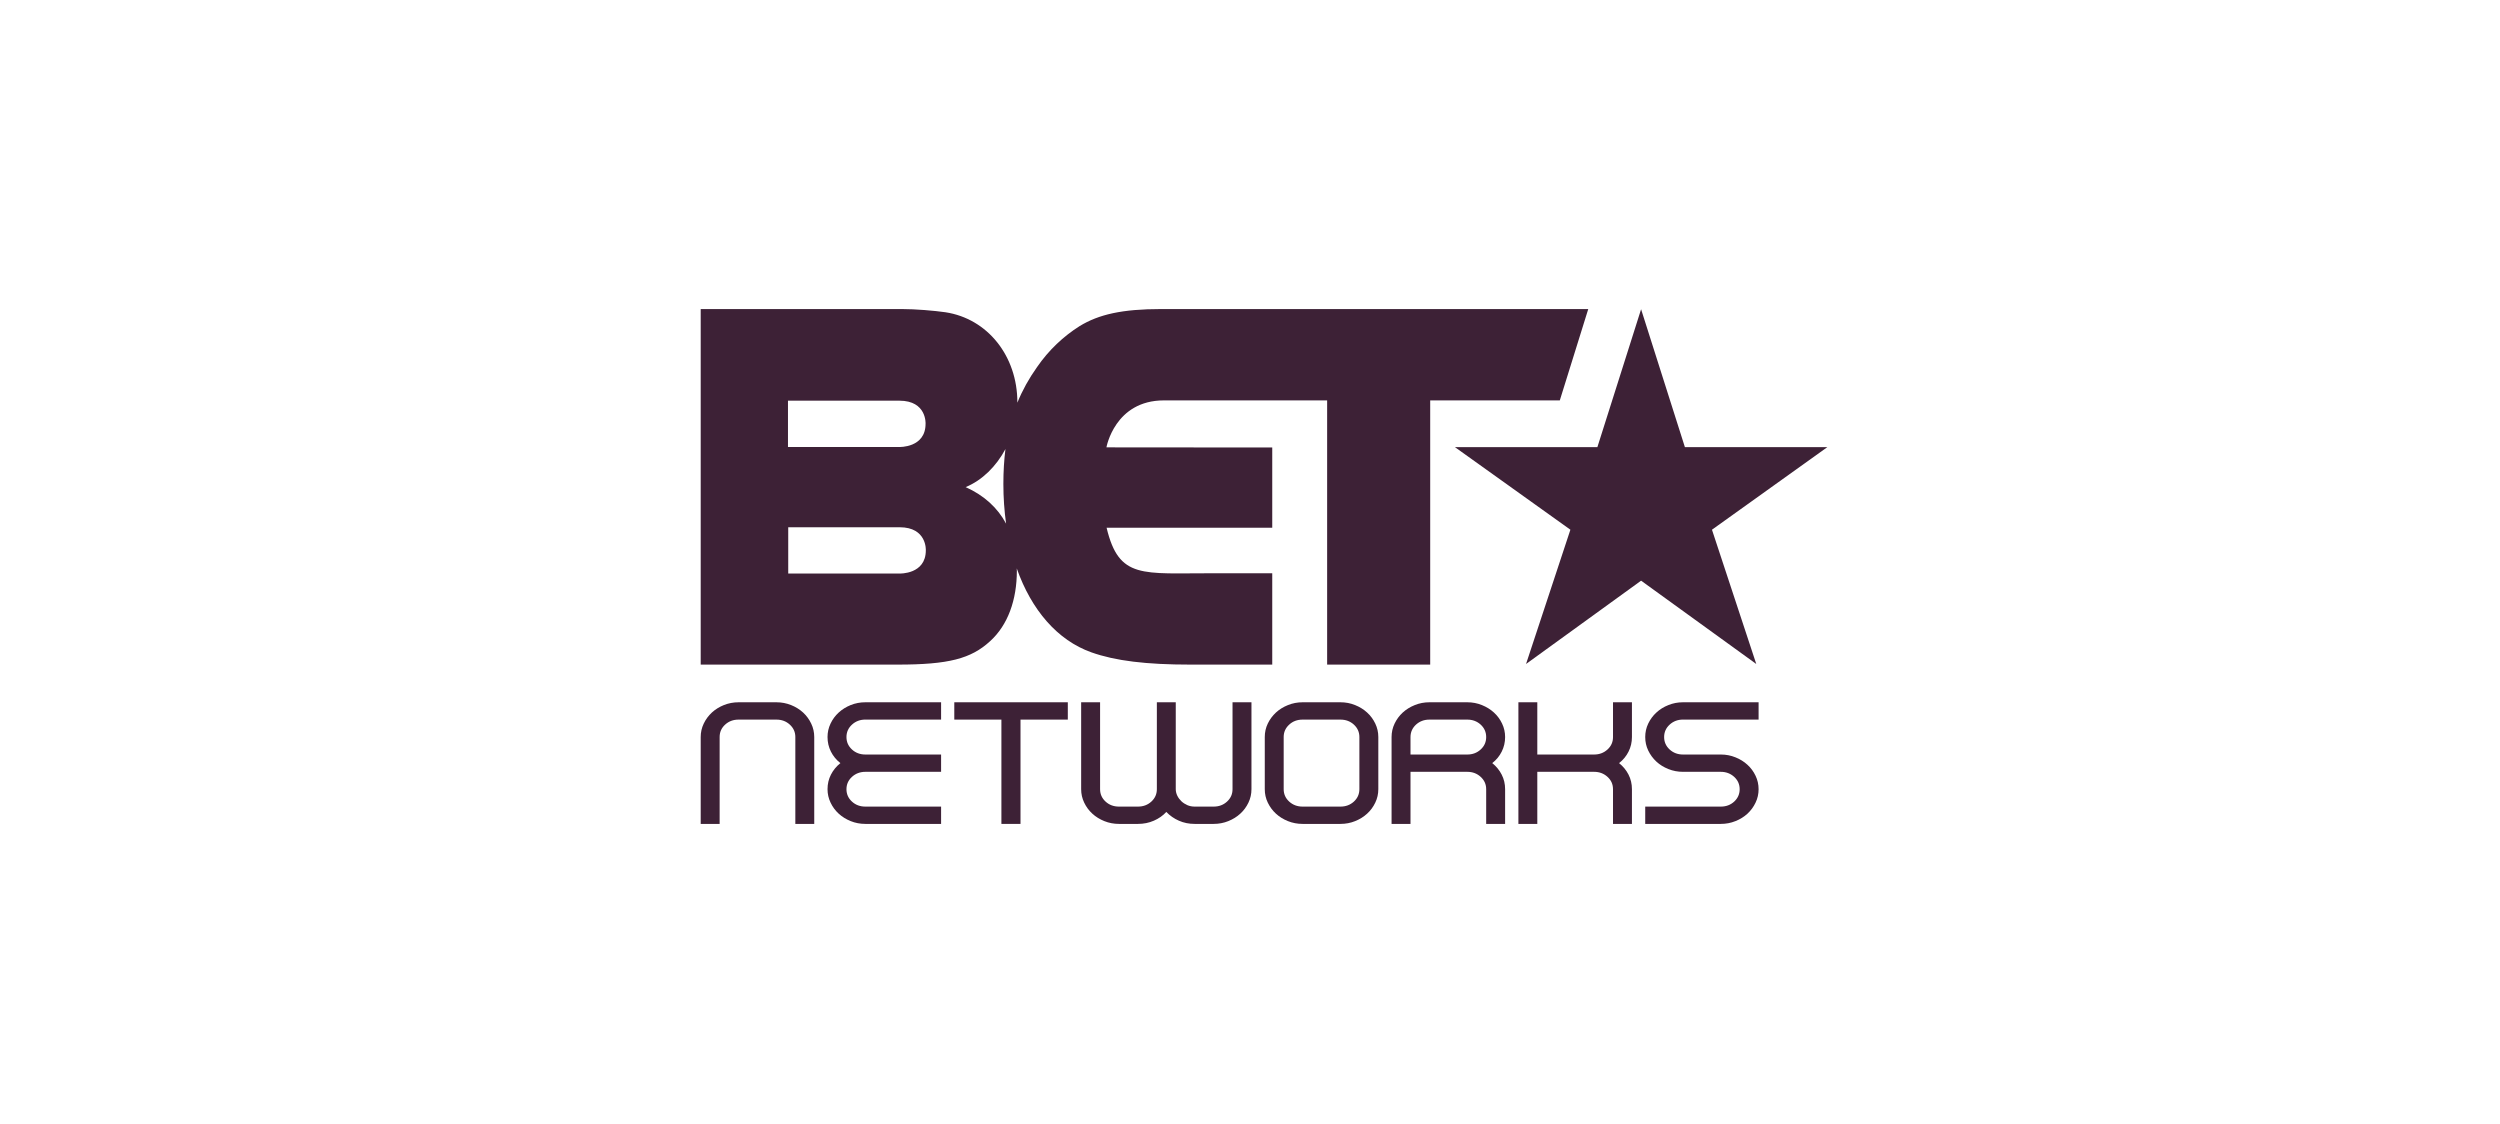 <svg width="89" height="40" viewBox="0 0 89 40" fill="none" xmlns="http://www.w3.org/2000/svg">
<path d="M33.973 25.618H35.65V29.331H36.33V25.618H38.014V25.001H33.973V25.618Z" fill="#3D2136"/>
<path d="M43.878 28.096C43.878 28.27 43.814 28.416 43.683 28.536C43.553 28.656 43.394 28.715 43.205 28.715H42.531C42.437 28.715 42.35 28.698 42.269 28.663C42.188 28.627 42.117 28.581 42.057 28.524C41.996 28.465 41.947 28.4 41.911 28.325C41.876 28.251 41.857 28.175 41.857 28.096V25.001H41.184V28.096C41.184 28.27 41.119 28.416 40.989 28.536C40.858 28.656 40.699 28.715 40.51 28.715H39.837C39.648 28.715 39.488 28.656 39.358 28.536C39.228 28.416 39.163 28.27 39.163 28.096V25.001H38.489V28.094C38.489 28.264 38.525 28.423 38.597 28.573C38.669 28.724 38.765 28.855 38.887 28.966C39.008 29.078 39.151 29.166 39.315 29.232C39.479 29.298 39.653 29.331 39.837 29.331H40.51C40.712 29.331 40.901 29.294 41.076 29.217C41.251 29.141 41.4 29.037 41.521 28.905C41.647 29.037 41.796 29.141 41.969 29.217C42.142 29.294 42.33 29.331 42.531 29.331H43.205C43.389 29.331 43.564 29.298 43.727 29.232C43.891 29.166 44.034 29.078 44.155 28.966C44.277 28.855 44.373 28.724 44.445 28.573C44.517 28.423 44.552 28.264 44.552 28.094V25.001H43.878V28.096Z" fill="#3D2136"/>
<path d="M28.59 25.366C28.469 25.255 28.326 25.166 28.162 25.1C27.998 25.035 27.824 25.001 27.64 25.001H26.293C26.108 25.001 25.934 25.035 25.771 25.1C25.607 25.166 25.464 25.255 25.343 25.366C25.222 25.478 25.125 25.609 25.053 25.76C24.981 25.909 24.945 26.069 24.945 26.239V29.332H25.619V26.236C25.619 26.063 25.684 25.916 25.814 25.797C25.945 25.677 26.104 25.618 26.293 25.618H27.64C27.829 25.618 27.988 25.677 28.118 25.797C28.248 25.916 28.314 26.063 28.314 26.236V29.332H28.987V26.239C28.987 26.069 28.951 25.909 28.879 25.76C28.807 25.609 28.711 25.478 28.59 25.366Z" fill="#3D2136"/>
<path d="M30.285 25.1C30.122 25.166 29.979 25.255 29.857 25.367C29.736 25.477 29.639 25.609 29.568 25.759C29.496 25.909 29.46 26.069 29.46 26.239C29.46 26.424 29.5 26.597 29.581 26.758C29.662 26.919 29.775 27.055 29.918 27.167C29.775 27.282 29.662 27.419 29.581 27.578C29.5 27.736 29.46 27.909 29.46 28.094C29.46 28.264 29.496 28.423 29.568 28.573C29.639 28.724 29.736 28.855 29.857 28.966C29.979 29.078 30.122 29.166 30.285 29.232C30.449 29.298 30.623 29.331 30.808 29.331H33.503V28.715H30.808C30.619 28.715 30.459 28.656 30.329 28.536C30.199 28.416 30.134 28.269 30.134 28.096C30.134 27.923 30.199 27.777 30.329 27.657C30.459 27.538 30.619 27.477 30.808 27.477H33.503V26.861H30.808C30.619 26.861 30.459 26.801 30.329 26.681C30.199 26.561 30.134 26.413 30.134 26.239C30.134 26.065 30.199 25.918 30.329 25.798C30.459 25.678 30.619 25.617 30.808 25.617H33.503V25.001H30.808C30.623 25.001 30.449 25.034 30.285 25.1Z" fill="#3D2136"/>
<path d="M57.423 26.241C57.423 26.415 57.359 26.561 57.228 26.681C57.097 26.801 56.938 26.861 56.75 26.861H54.728V25.001H54.055V29.331H54.728V27.477H56.75C56.938 27.477 57.097 27.537 57.228 27.657C57.359 27.776 57.423 27.922 57.423 28.096V29.331H58.097V28.094C58.097 27.909 58.057 27.736 57.976 27.577C57.895 27.419 57.783 27.282 57.639 27.167C57.783 27.055 57.895 26.919 57.976 26.758C58.057 26.597 58.097 26.424 58.097 26.238V25.001H57.423V26.241Z" fill="#3D2136"/>
<path d="M59.394 25.101C59.229 25.166 59.087 25.255 58.967 25.367C58.846 25.477 58.749 25.609 58.677 25.759C58.605 25.91 58.57 26.07 58.57 26.239C58.57 26.409 58.605 26.569 58.677 26.719C58.749 26.869 58.846 27 58.967 27.113C59.087 27.224 59.229 27.312 59.394 27.378C59.557 27.444 59.731 27.477 59.914 27.477H61.26C61.448 27.477 61.607 27.538 61.738 27.657C61.867 27.777 61.932 27.923 61.932 28.096C61.932 28.269 61.867 28.416 61.738 28.536C61.607 28.656 61.448 28.715 61.26 28.715H58.57V29.331H61.26C61.444 29.331 61.618 29.298 61.781 29.232C61.946 29.167 62.088 29.079 62.209 28.968C62.33 28.856 62.427 28.724 62.498 28.574C62.57 28.425 62.606 28.265 62.606 28.096C62.606 27.927 62.57 27.767 62.498 27.617C62.427 27.467 62.33 27.336 62.209 27.226C62.088 27.115 61.946 27.026 61.782 26.961C61.618 26.894 61.444 26.861 61.261 26.861H59.916C59.728 26.861 59.568 26.801 59.438 26.681C59.308 26.561 59.243 26.413 59.243 26.239C59.243 26.065 59.308 25.918 59.438 25.798C59.568 25.678 59.728 25.617 59.916 25.617H62.606V25.001H59.915C59.731 25.001 59.557 25.034 59.394 25.101Z" fill="#3D2136"/>
<path d="M53.461 26.758C53.542 26.597 53.582 26.424 53.582 26.238C53.582 26.069 53.546 25.909 53.474 25.759C53.403 25.609 53.306 25.478 53.185 25.367C53.063 25.255 52.92 25.167 52.757 25.101C52.593 25.034 52.419 25.001 52.235 25.001H50.887C50.703 25.001 50.529 25.034 50.366 25.101C50.201 25.167 50.06 25.255 49.937 25.367C49.816 25.478 49.72 25.609 49.648 25.759C49.576 25.909 49.54 26.069 49.54 26.238V29.331H50.214V27.477H52.235C52.424 27.477 52.583 27.537 52.713 27.657C52.843 27.776 52.908 27.922 52.908 28.095V29.332H53.582V28.094C53.582 27.909 53.542 27.736 53.461 27.578C53.38 27.419 53.268 27.282 53.124 27.166C53.268 27.055 53.38 26.919 53.461 26.758ZM52.713 26.681C52.583 26.801 52.424 26.861 52.235 26.861H50.214V26.239C50.214 26.066 50.279 25.918 50.409 25.797C50.54 25.678 50.699 25.618 50.887 25.618H52.235C52.424 25.618 52.583 25.678 52.713 25.797C52.844 25.918 52.908 26.066 52.908 26.239C52.908 26.414 52.844 26.561 52.713 26.681ZM48.67 25.367C48.549 25.255 48.406 25.167 48.242 25.101C48.079 25.034 47.904 25.001 47.72 25.001H46.373C46.189 25.001 46.015 25.034 45.851 25.101C45.687 25.167 45.544 25.255 45.423 25.367C45.302 25.478 45.206 25.609 45.133 25.759C45.061 25.909 45.026 26.069 45.026 26.238V28.094C45.026 28.264 45.061 28.424 45.133 28.573C45.206 28.724 45.302 28.855 45.423 28.966C45.544 29.078 45.687 29.166 45.851 29.232C46.015 29.298 46.189 29.331 46.373 29.331H47.72C47.904 29.331 48.079 29.298 48.242 29.232C48.406 29.166 48.549 29.078 48.67 28.966C48.792 28.855 48.888 28.724 48.96 28.573C49.032 28.424 49.068 28.264 49.068 28.094V26.238C49.068 26.069 49.032 25.909 48.96 25.759C48.888 25.609 48.792 25.478 48.67 25.367ZM48.394 28.095C48.394 28.269 48.329 28.416 48.199 28.536C48.068 28.655 47.91 28.715 47.72 28.715H46.373C46.184 28.715 46.025 28.655 45.895 28.536C45.764 28.416 45.699 28.269 45.699 28.095V26.237C45.699 26.064 45.764 25.917 45.895 25.797C46.024 25.677 46.184 25.618 46.373 25.618H47.72C47.91 25.618 48.068 25.677 48.199 25.797C48.329 25.917 48.394 26.064 48.394 26.237V28.095Z" fill="#3D2136"/>
<path d="M65.055 15.917H59.982L58.423 11.009L56.867 15.917H51.794L55.906 18.858L54.327 23.638L58.423 20.672L62.523 23.638L60.946 18.858L65.055 15.917Z" fill="#3D2136"/>
<path d="M56.542 11.002H41.338C39.953 11.002 39.117 11.192 38.435 11.609C37.864 11.969 37.334 12.463 36.917 13.071C36.629 13.476 36.398 13.893 36.218 14.336C36.218 14.332 36.218 14.328 36.218 14.322C36.218 12.672 35.155 11.343 33.656 11.116C33.258 11.059 32.594 11.002 32.099 11.002H24.945V23.66H31.948C33.77 23.66 34.567 23.452 35.25 22.824C35.877 22.255 36.2 21.363 36.2 20.32C36.2 20.292 36.197 20.263 36.196 20.234C36.719 21.718 37.646 22.794 38.852 23.223C39.705 23.527 40.806 23.66 42.381 23.66H45.292V20.408H43.192C40.664 20.402 39.835 20.631 39.395 18.788H45.292V15.931L39.389 15.926C39.389 15.926 39.684 14.254 41.435 14.254H43.208H47.246V23.66H50.915V14.254H55.529L56.542 11.002ZM28.052 14.264H32.017C32.999 14.264 32.95 15.087 32.95 15.087C32.95 15.948 32.014 15.913 32.014 15.913H28.052V14.264ZM32.959 19.593C32.959 20.454 32.023 20.418 32.023 20.418H28.061V18.77H32.025C33.006 18.77 32.959 19.593 32.959 19.593ZM34.377 17.341C34.965 17.099 35.465 16.604 35.794 15.986C35.745 16.375 35.72 16.786 35.72 17.227C35.72 17.719 35.754 18.191 35.817 18.642C35.515 18.078 35.037 17.638 34.377 17.341Z" fill="#3D2136"/>
</svg>
